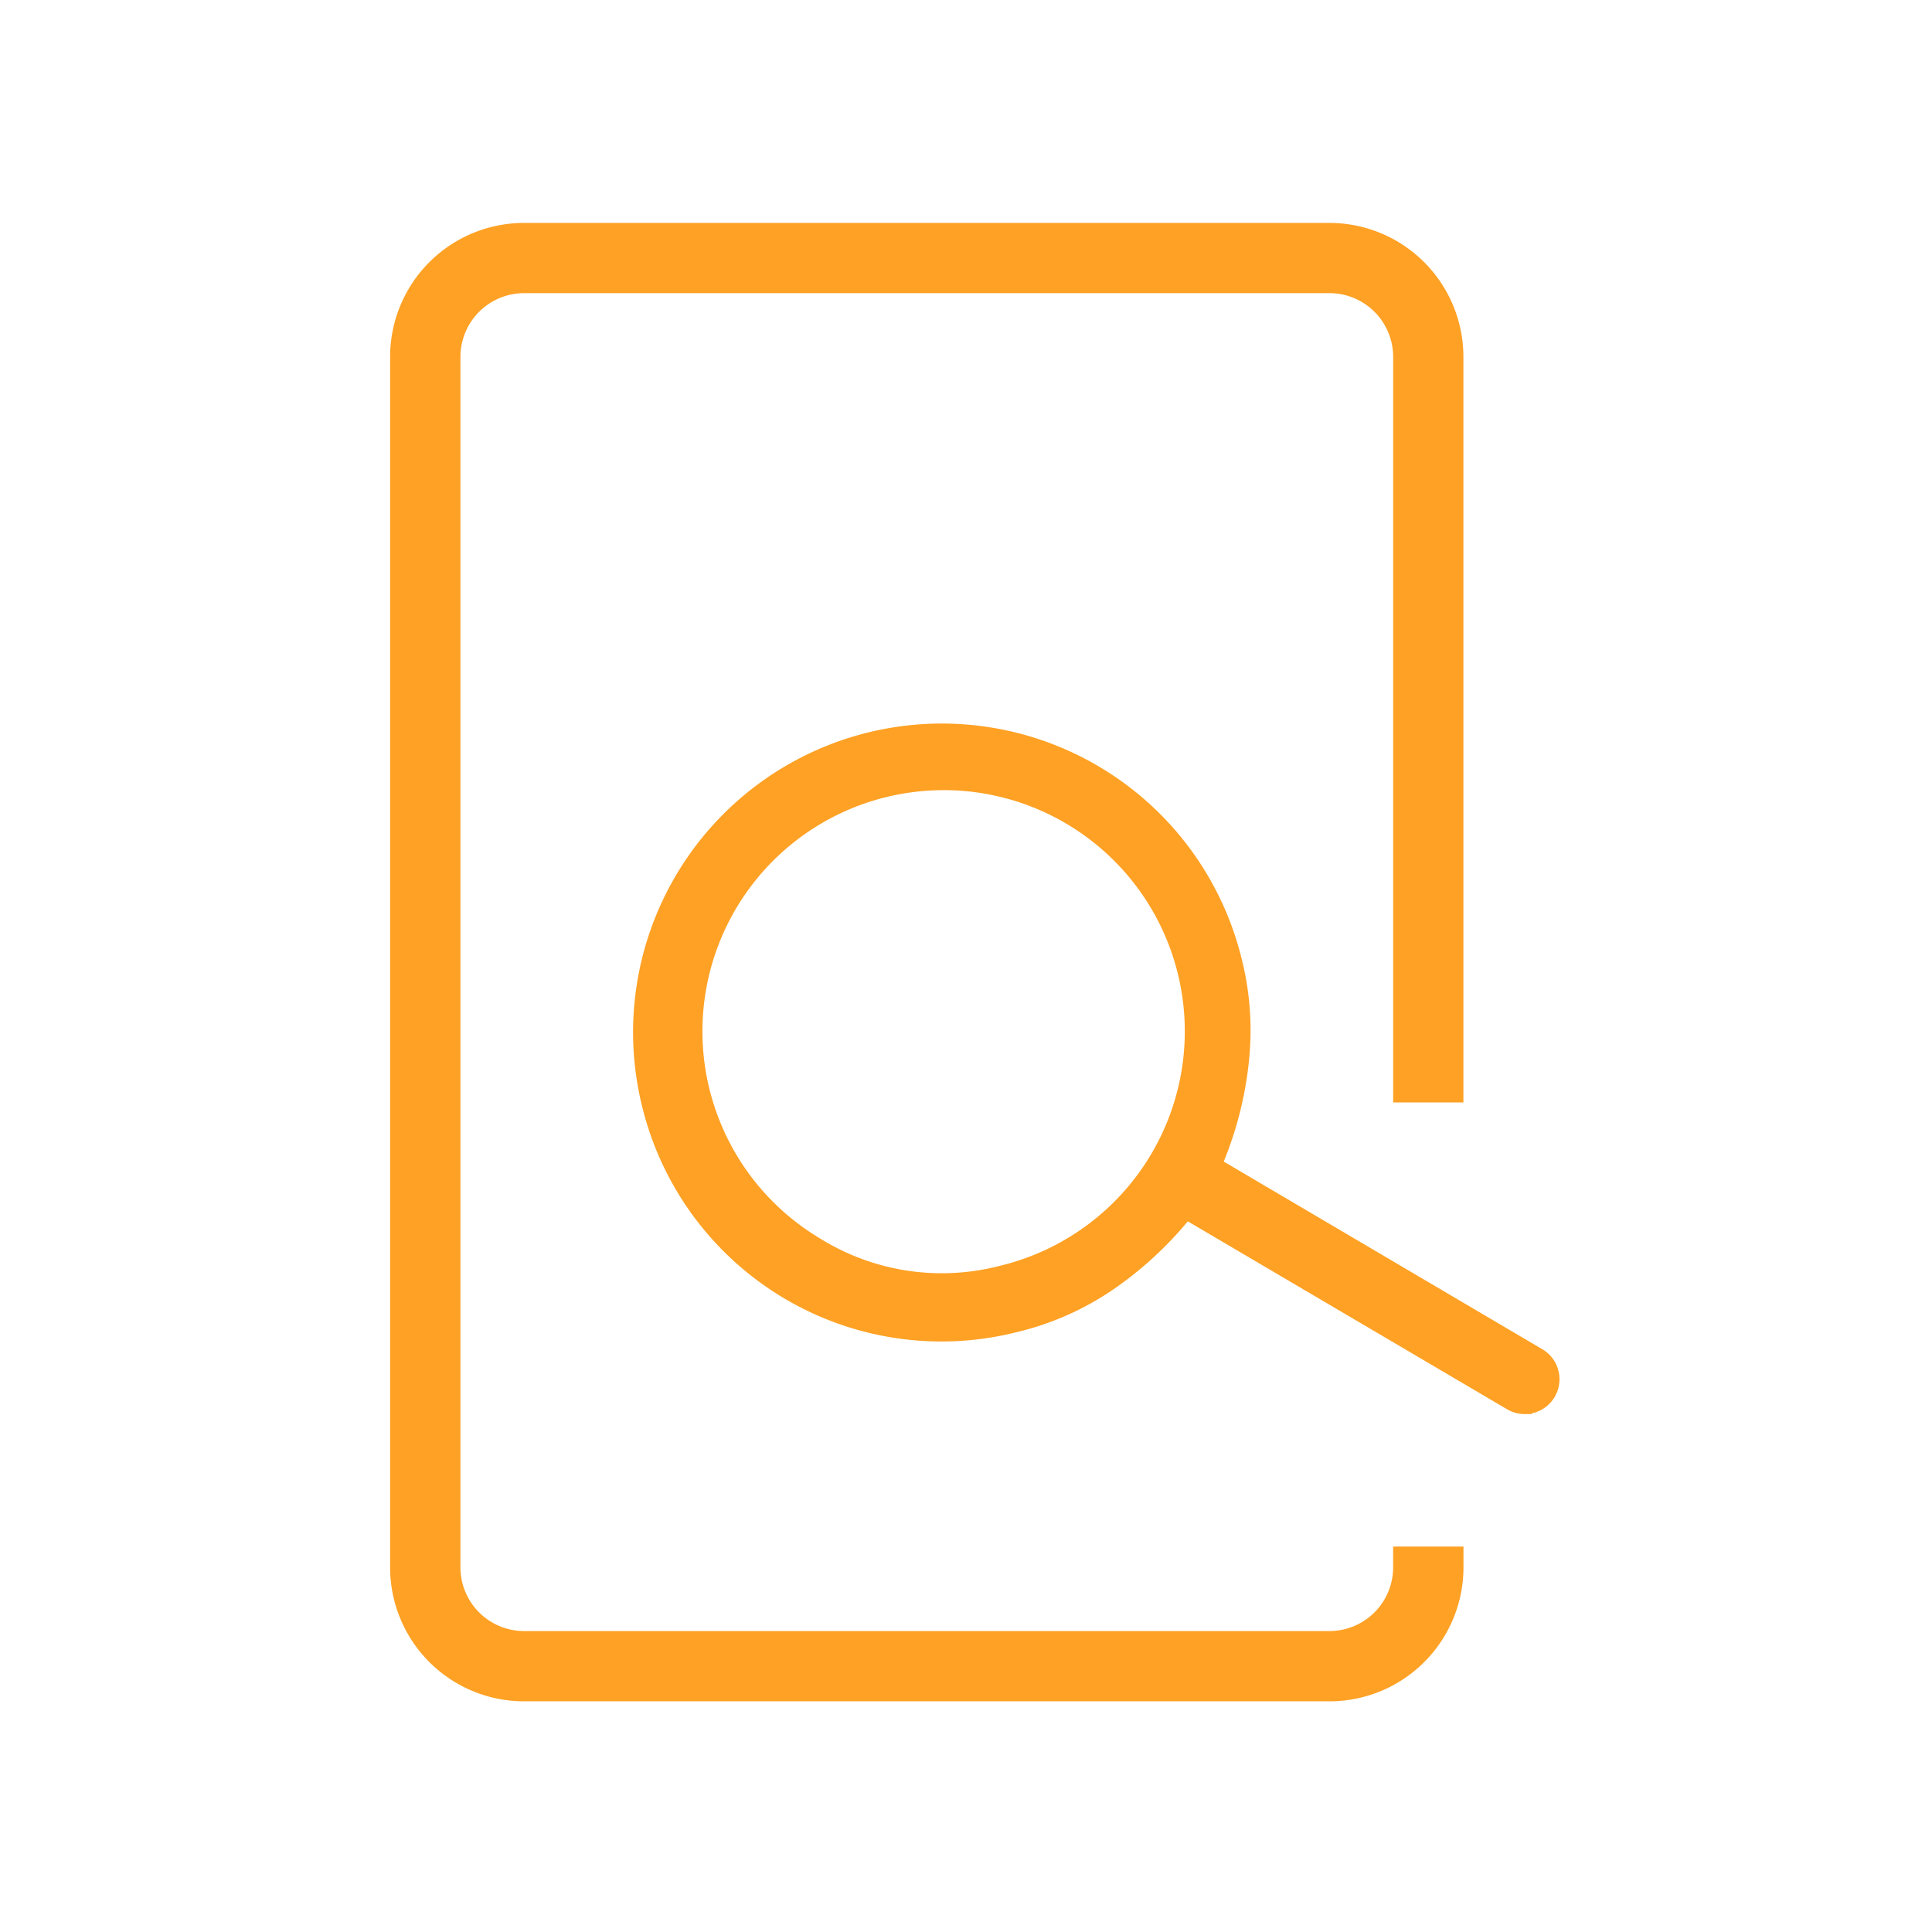 <svg xmlns="http://www.w3.org/2000/svg" xmlns:xlink="http://www.w3.org/1999/xlink" width="104" height="104" viewBox="0 0 104 104">
  <defs>
    <clipPath id="clip-path">
      <rect id="Rechteck_112" data-name="Rechteck 112" width="62.948" height="79.585" fill="none"/>
    </clipPath>
  </defs>
  <g id="Gruppe_186" data-name="Gruppe 186" transform="translate(-1065 -3797)">
    <rect id="Rechteck_137" data-name="Rechteck 137" width="104" height="104" transform="translate(1065 3797)" fill="rgba(255,255,255,0)"/>
    <g id="ICON_Lieferantenaudits" data-name="ICON Lieferantenaudits" transform="translate(1086 3809)">
      <g id="Gruppe_157" data-name="Gruppe 157" clip-path="url(#clip-path)">
        <path id="Pfad_155" data-name="Pfad 155" d="M57.779,71.254v1.128a7.212,7.212,0,0,1-7.2,7.2H7.2a7.212,7.212,0,0,1-7.2-7.2V7.2A7.212,7.212,0,0,1,7.2,0H50.575a7.212,7.212,0,0,1,7.2,7.2V47.344H53.994V7.2a3.43,3.43,0,0,0-3.421-3.42H7.2A3.43,3.43,0,0,0,3.786,7.2l0,65.177A3.43,3.43,0,0,0,7.2,75.8H50.575a3.43,3.43,0,0,0,3.418-3.42V71.254Zm3.294-7.134a1.876,1.876,0,0,1-.913-.239L42.94,53.745h0a19.833,19.833,0,0,1-4.014,3.668,15.568,15.568,0,0,1-5.187,2.294A16.582,16.582,0,0,1,13.592,47.665l-.011-.045a16.618,16.618,0,0,1,32.233-8.106l.023.093a15.713,15.713,0,0,1,.384,5.6,19.492,19.492,0,0,1-1.348,5.32L62.062,60.652a1.875,1.875,0,0,1-.6,3.427l-.01.04ZM29.8,30.535A12.982,12.982,0,0,0,23.1,54.64a12.413,12.413,0,0,0,9.749,1.493,12.982,12.982,0,0,0-3.045-25.6Z" fill="#fea124"/>
      </g>
    </g>
  </g>
</svg>
